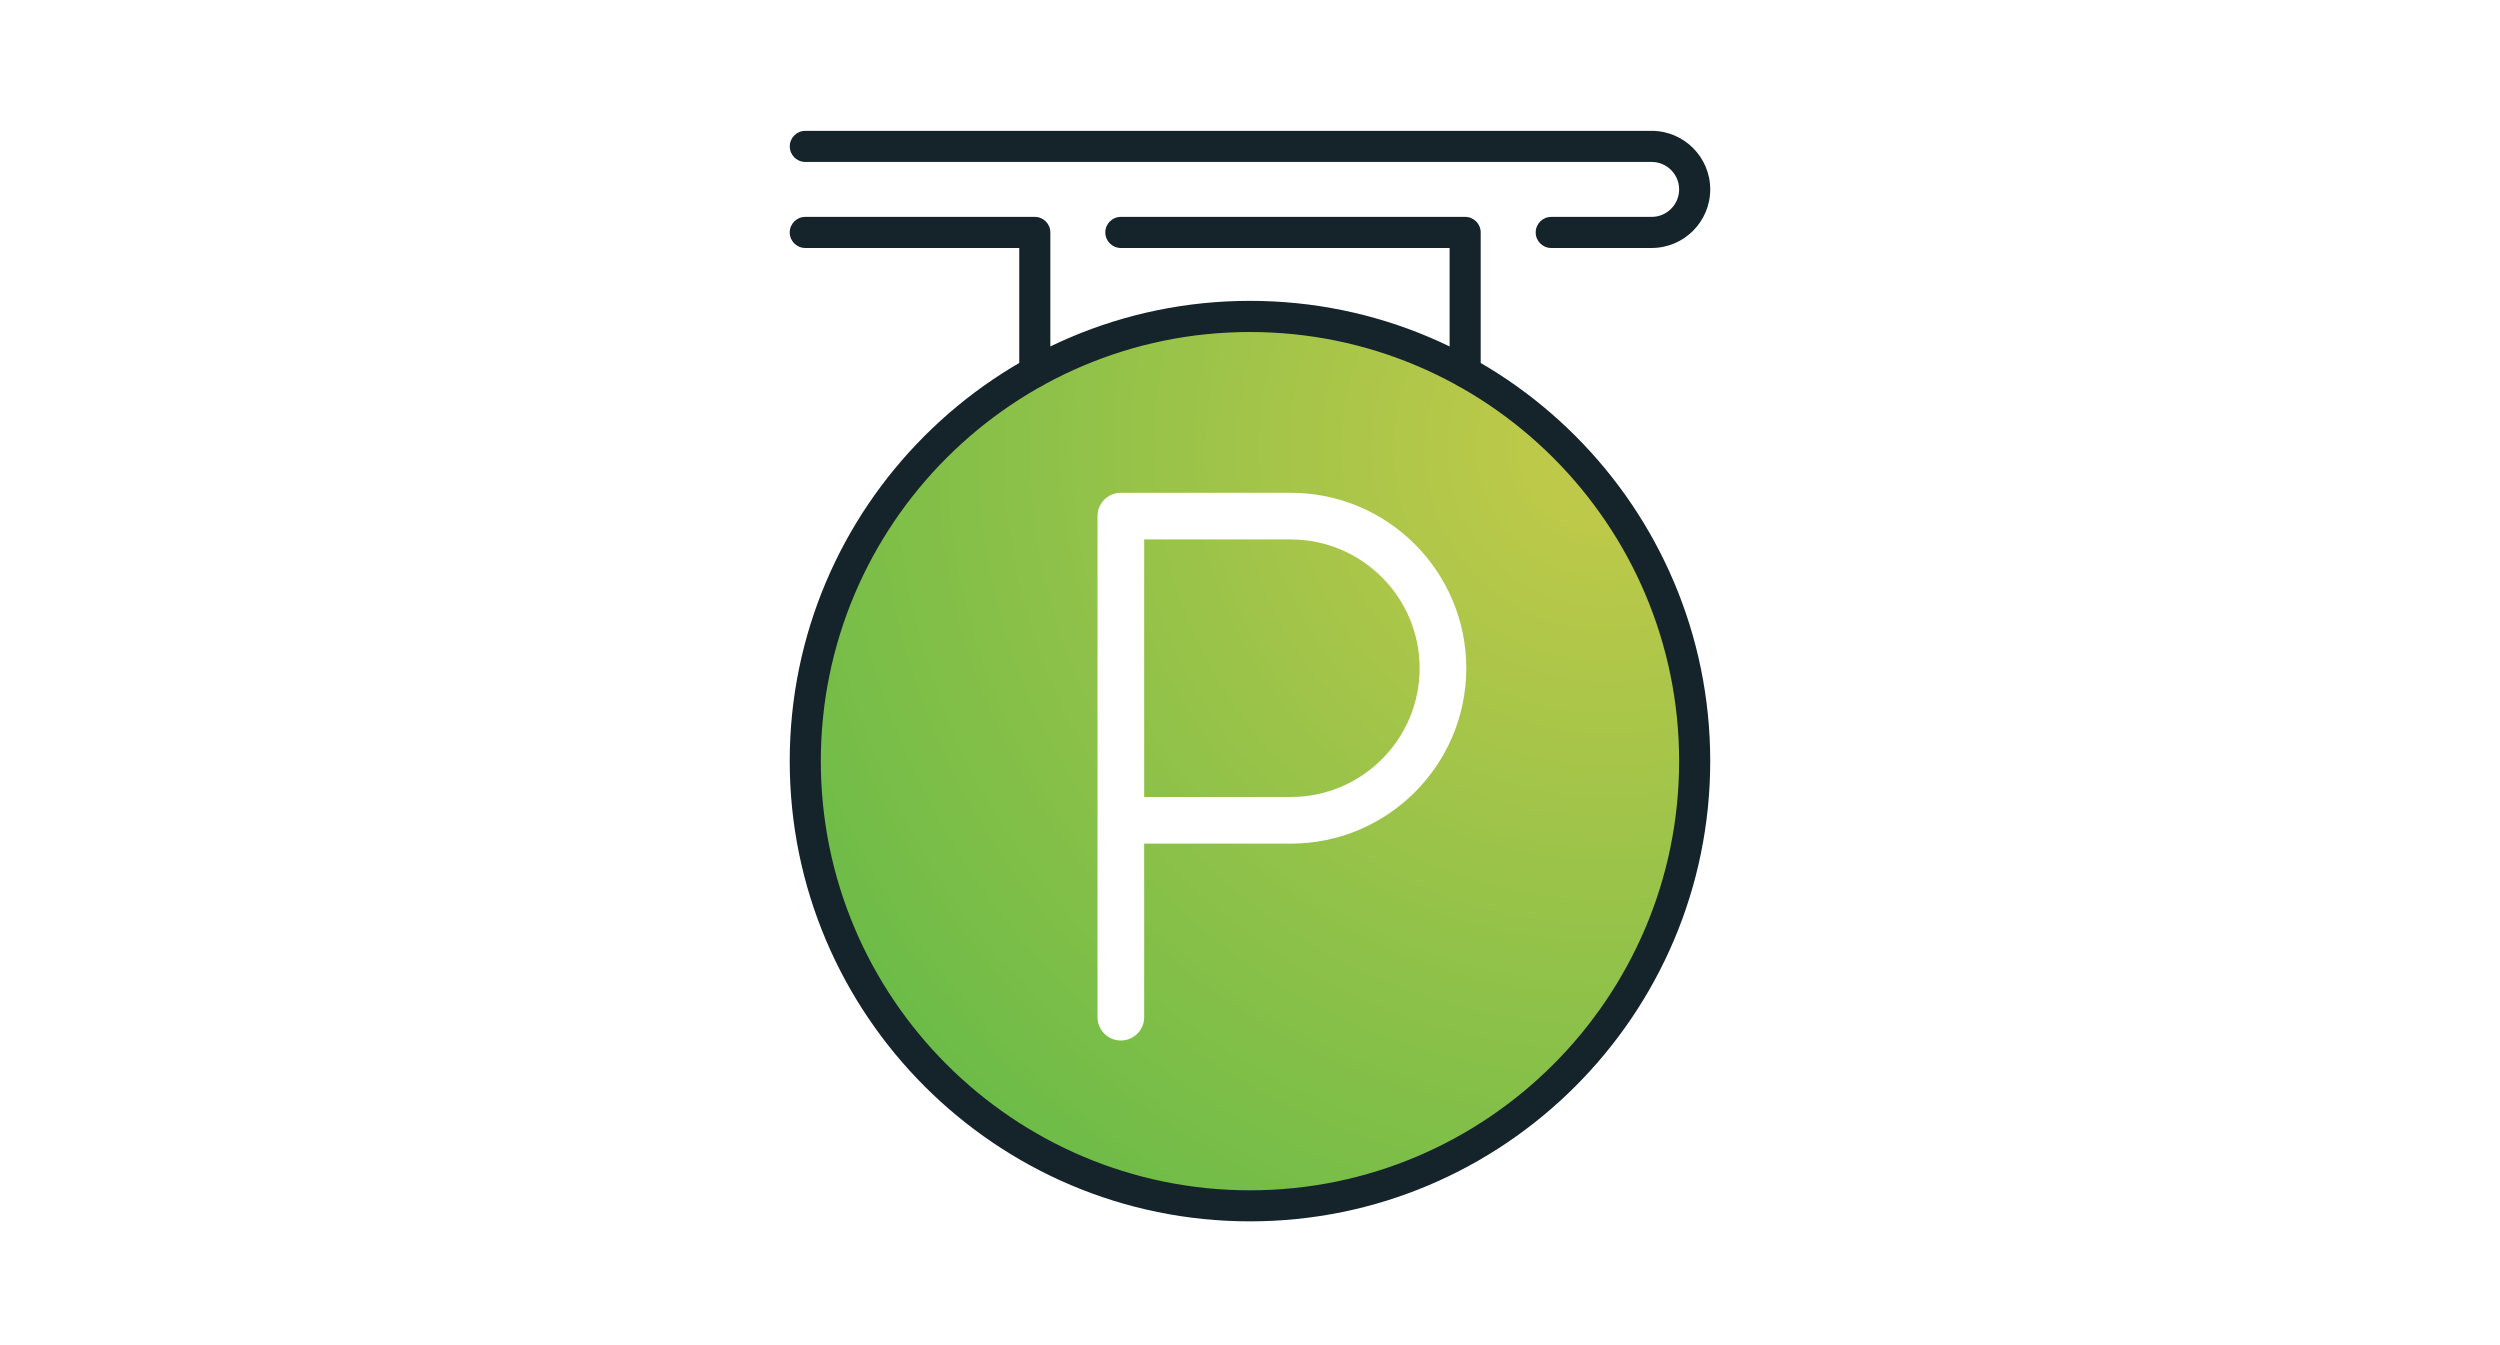 <?xml version="1.0" encoding="UTF-8"?>
<svg xmlns="http://www.w3.org/2000/svg" xmlns:xlink="http://www.w3.org/1999/xlink" id="Layer_2" data-name="Layer 2" viewBox="0 0 482.29 259.55">
  <defs>
    <style>
      .cls-1 {
        fill: none;
      }

      .cls-1, .cls-2, .cls-3, .cls-4 {
        stroke-width: 0px;
      }

      .cls-2 {
        fill: url(#radial-gradient);
      }

      .cls-3 {
        fill: url(#radial-gradient-2);
      }

      .cls-4 {
        fill: #15242b;
      }
    </style>
    <radialGradient id="radial-gradient" cx="309.81" cy="86.51" fx="309.81" fy="86.51" r="232.26" gradientUnits="userSpaceOnUse">
      <stop offset="0" stop-color="#c4ca49"></stop>
      <stop offset="1" stop-color="#50b748"></stop>
    </radialGradient>
    <radialGradient id="radial-gradient-2" r="232.26" xlink:href="#radial-gradient"></radialGradient>
  </defs>
  <g id="Layer_1-2" data-name="Layer 1">
    <g>
      <rect class="cls-1" width="482.29" height="259.55"></rect>
      <g>
        <g>
          <path class="cls-2" d="m241.14,61.05c-47.38,0-85.79,38.41-85.79,85.79s38.41,85.79,85.79,85.79,85.79-38.41,85.79-85.79-38.41-85.79-85.79-85.79Zm7.89,101.7h-28.3v33.48c0,2.49-2.01,4.5-4.5,4.5s-4.5-2.01-4.5-4.5v-96.66c0-2.49,2.01-4.5,4.5-4.5h32.8c18.66,0,33.84,15.18,33.84,33.84s-15.18,33.84-33.84,33.84Z"></path>
          <path class="cls-3" d="m249.03,104.06h-28.3v49.69h28.3c13.7,0,24.84-11.14,24.84-24.84s-11.15-24.84-24.84-24.84Z"></path>
        </g>
        <g>
          <path class="cls-4" d="m318.63,47.84h-19.37c-1.66,0-3-1.34-3-3s1.34-3,3-3h19.37c2.92,0,5.3-2.38,5.3-5.3s-2.38-5.3-5.3-5.3h-163.27c-1.66,0-3-1.34-3-3s1.34-3,3-3h163.27c6.23,0,11.3,5.07,11.3,11.3s-5.07,11.3-11.3,11.3Z"></path>
          <path class="cls-4" d="m199.63,74.74c-1.66,0-3-1.34-3-3v-23.9h-41.28c-1.66,0-3-1.34-3-3s1.34-3,3-3h44.28c1.66,0,3,1.34,3,3v26.9c0,1.66-1.34,3-3,3Z"></path>
          <path class="cls-4" d="m282.65,74.74c-1.66,0-3-1.34-3-3v-23.9h-63.42c-1.66,0-3-1.34-3-3s1.34-3,3-3h66.42c1.66,0,3,1.34,3,3v26.9c0,1.66-1.34,3-3,3Z"></path>
        </g>
        <path class="cls-4" d="m241.14,235.62c-48.96,0-88.79-39.83-88.79-88.79s39.83-88.79,88.79-88.79,88.79,39.83,88.79,88.79-39.83,88.79-88.79,88.79Zm0-171.57c-45.65,0-82.79,37.14-82.79,82.79s37.14,82.79,82.79,82.79,82.79-37.14,82.79-82.79-37.14-82.79-82.79-82.79Z"></path>
      </g>
    </g>
  </g>
</svg>

